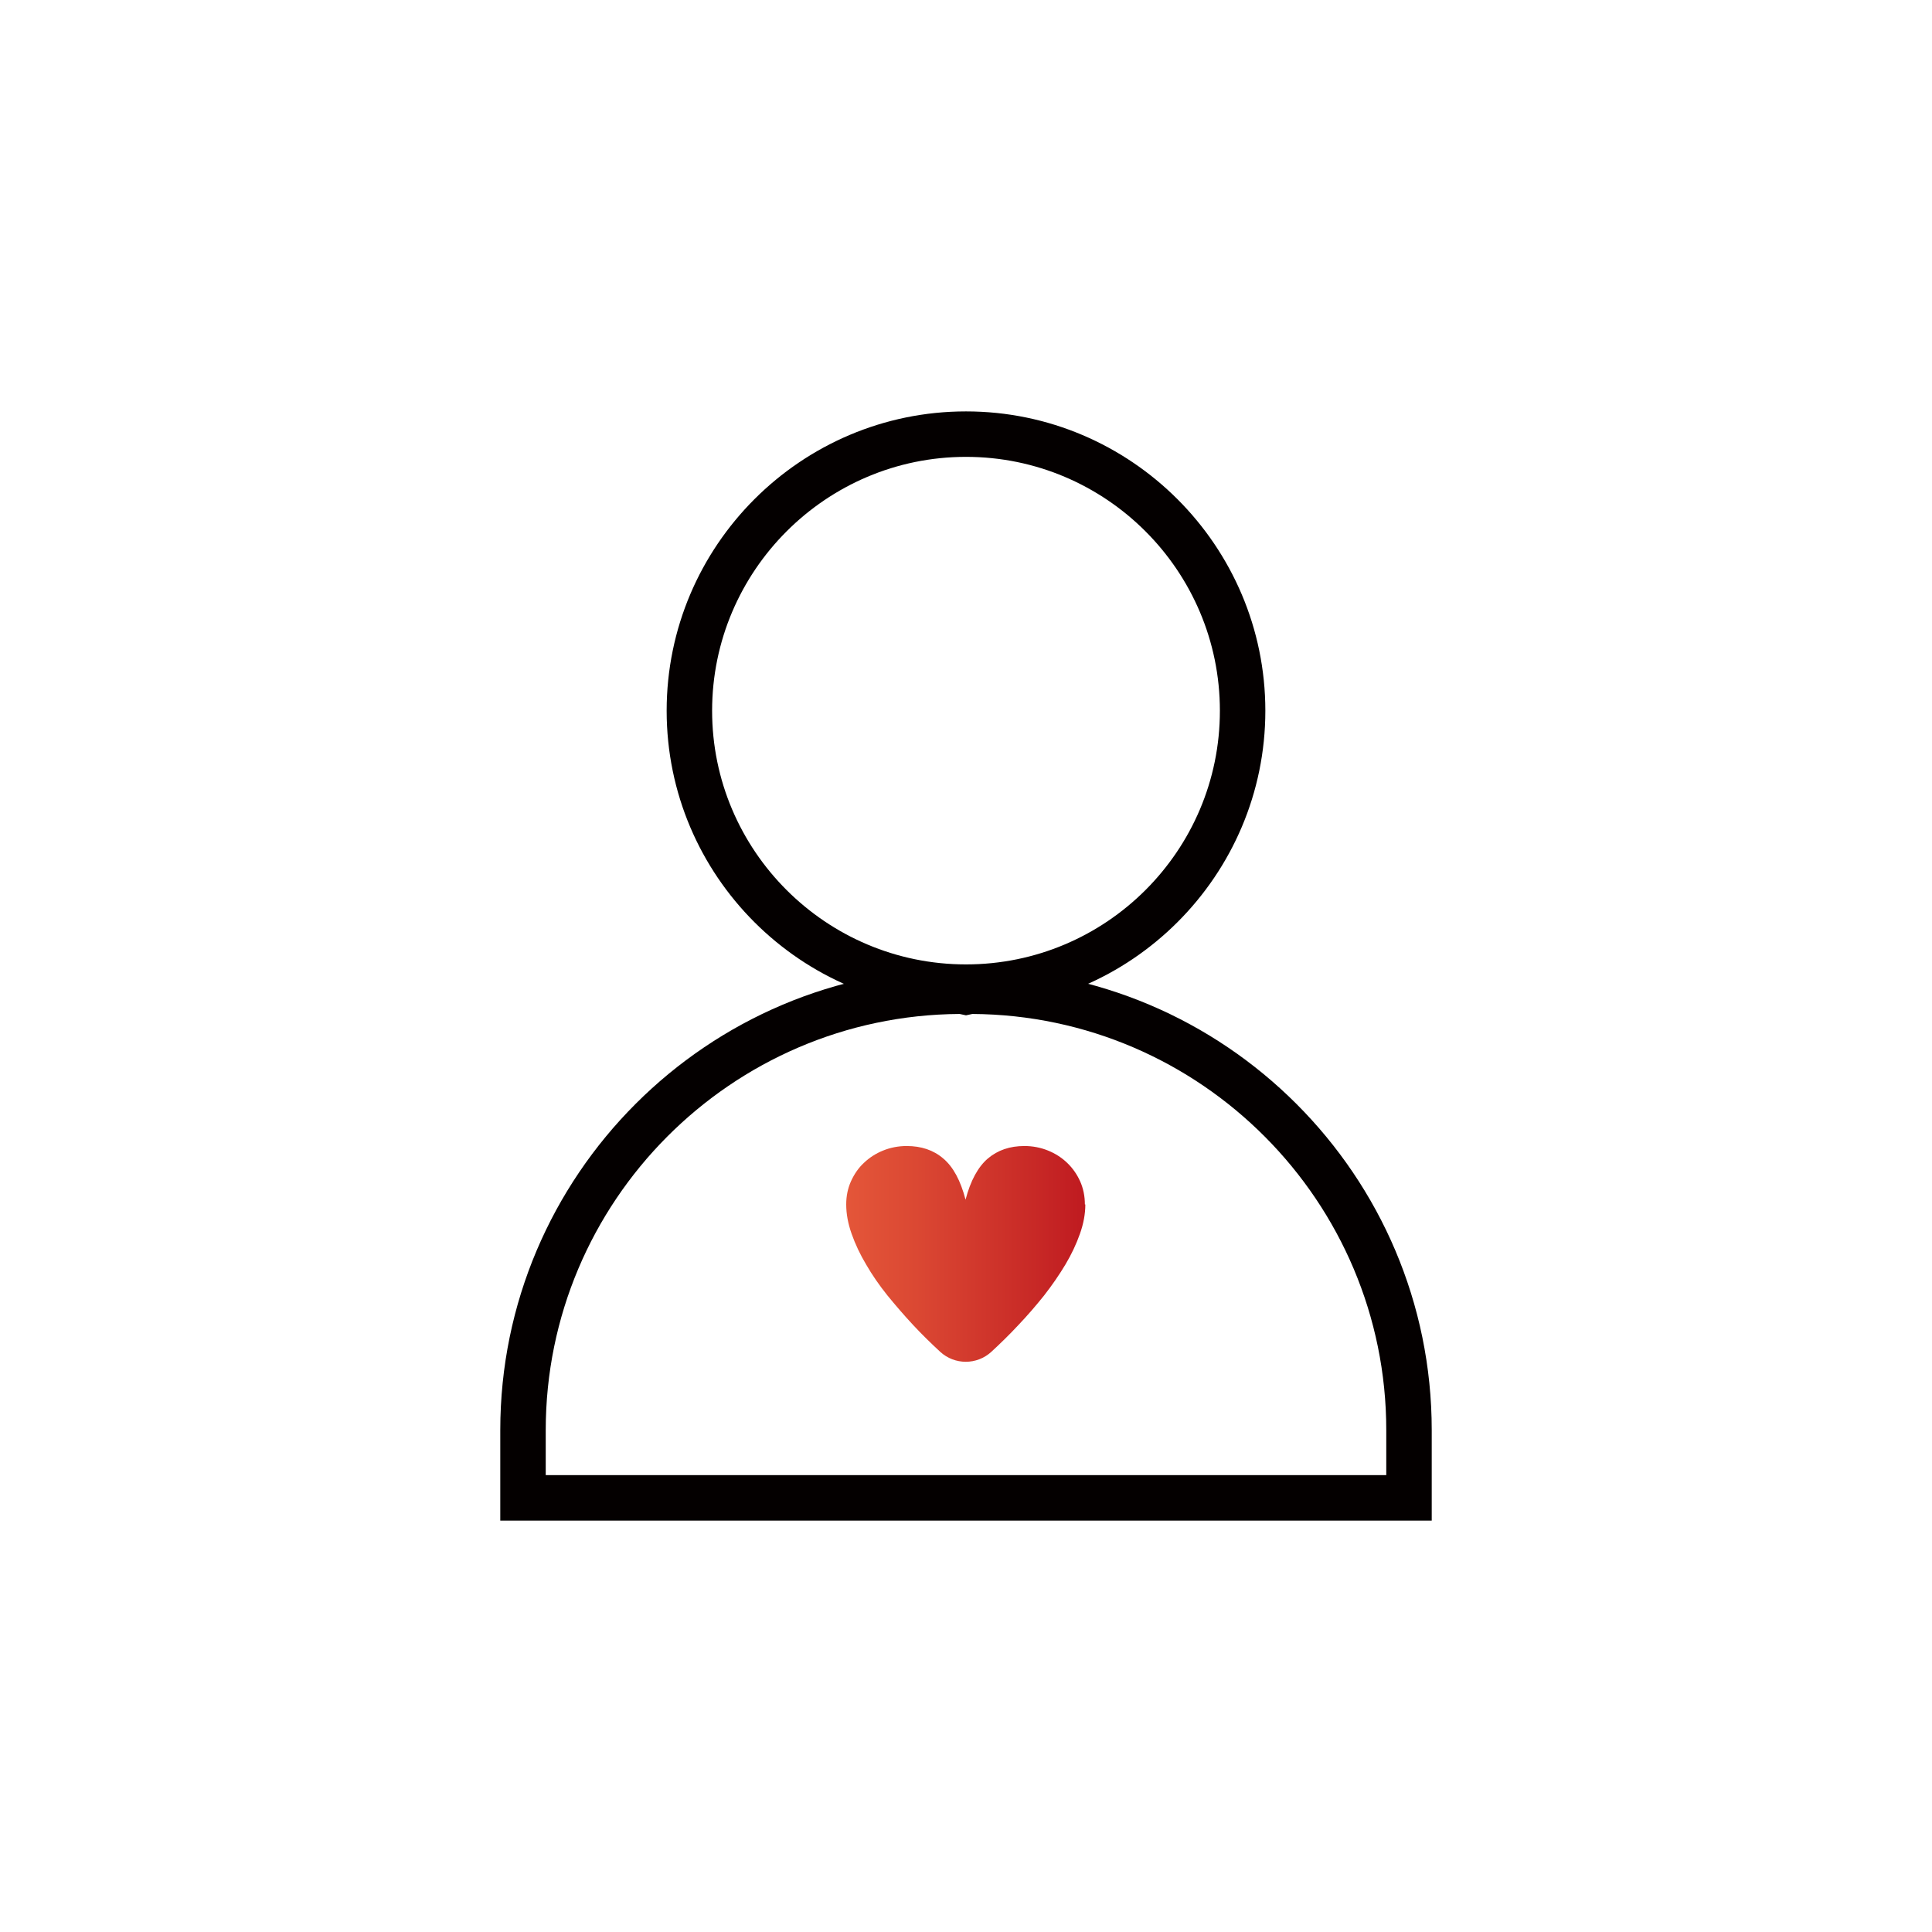 <?xml version="1.0" encoding="UTF-8"?>
<svg id="_레이어_2" data-name="레이어 2" xmlns="http://www.w3.org/2000/svg" xmlns:xlink="http://www.w3.org/1999/xlink" viewBox="0 0 85 85">
  <defs>
    <style>
      .cls-1 {
        fill: url(#_무제_그라디언트_58);
      }

      .cls-2 {
        fill: #fff;
        opacity: 0;
      }

      .cls-3 {
        fill: #040000;
      }
    </style>
    <linearGradient id="_무제_그라디언트_58" data-name="무제 그라디언트 58" x1="37.25" y1="55.17" x2="47.75" y2="55.17" gradientUnits="userSpaceOnUse">
      <stop offset="0" stop-color="#e45639"/>
      <stop offset=".29" stop-color="#db4833"/>
      <stop offset=".83" stop-color="#c62625"/>
      <stop offset="1" stop-color="#bf1a20"/>
    </linearGradient>
  </defs>
  <g id="_레이어_1-2" data-name="레이어 1">
    <rect class="cls-2" x="0" y="0" width="85" height="85" rx="42.5" ry="42.5"/>
    <g>
      <path class="cls-3" d="M42.5,20.1c6.16,0,11.17,5.01,11.17,11.17s-5.01,11.16-11.17,11.16-11.17-5.01-11.17-11.16,5.01-11.17,11.17-11.17M42.5,18.1c-7.26,0-13.17,5.91-13.17,13.17s5.91,13.16,13.17,13.16,13.17-5.91,13.17-13.16-5.91-13.17-13.17-13.17h0Z"/>
      <path class="cls-3" d="M42.22,44.61l.28.06.28-.06c10.05.06,18.21,8.25,18.21,18.31v1.98H24.01v-1.98c0-10.06,8.16-18.25,18.21-18.31M42.68,42.61c-.06,0-.12,0-.18.02-.06-.01-.12-.02-.18-.02-11.2,0-20.31,9.11-20.31,20.31v3.98h40.98v-3.98c0-11.2-9.11-20.31-20.31-20.31h0Z"/>
      <path class="cls-1" d="M47.75,52.99c0,.42-.08.85-.24,1.3-.16.45-.37.9-.64,1.35-.27.45-.58.9-.93,1.35-.36.45-.73.88-1.12,1.29-.39.42-.79.81-1.19,1.18,0,0,0,0-.01.01-.64.59-1.62.59-2.26,0,0,0,0,0-.01-.01-.4-.37-.8-.76-1.19-1.18-.39-.42-.76-.85-1.12-1.29-.36-.45-.67-.9-.93-1.35-.27-.45-.48-.9-.64-1.35-.16-.45-.24-.88-.24-1.3,0-.37.07-.71.21-1.02.14-.31.33-.59.57-.81.24-.23.52-.41.84-.54.32-.13.67-.2,1.04-.2.64,0,1.18.18,1.61.55.44.37.76.97.98,1.81.22-.84.55-1.44.98-1.81.44-.37.97-.55,1.61-.55.37,0,.72.07,1.04.2.32.13.6.31.84.54.24.23.43.5.57.81.14.31.21.66.21,1.02Z"/>
    </g>
  </g>
</svg>